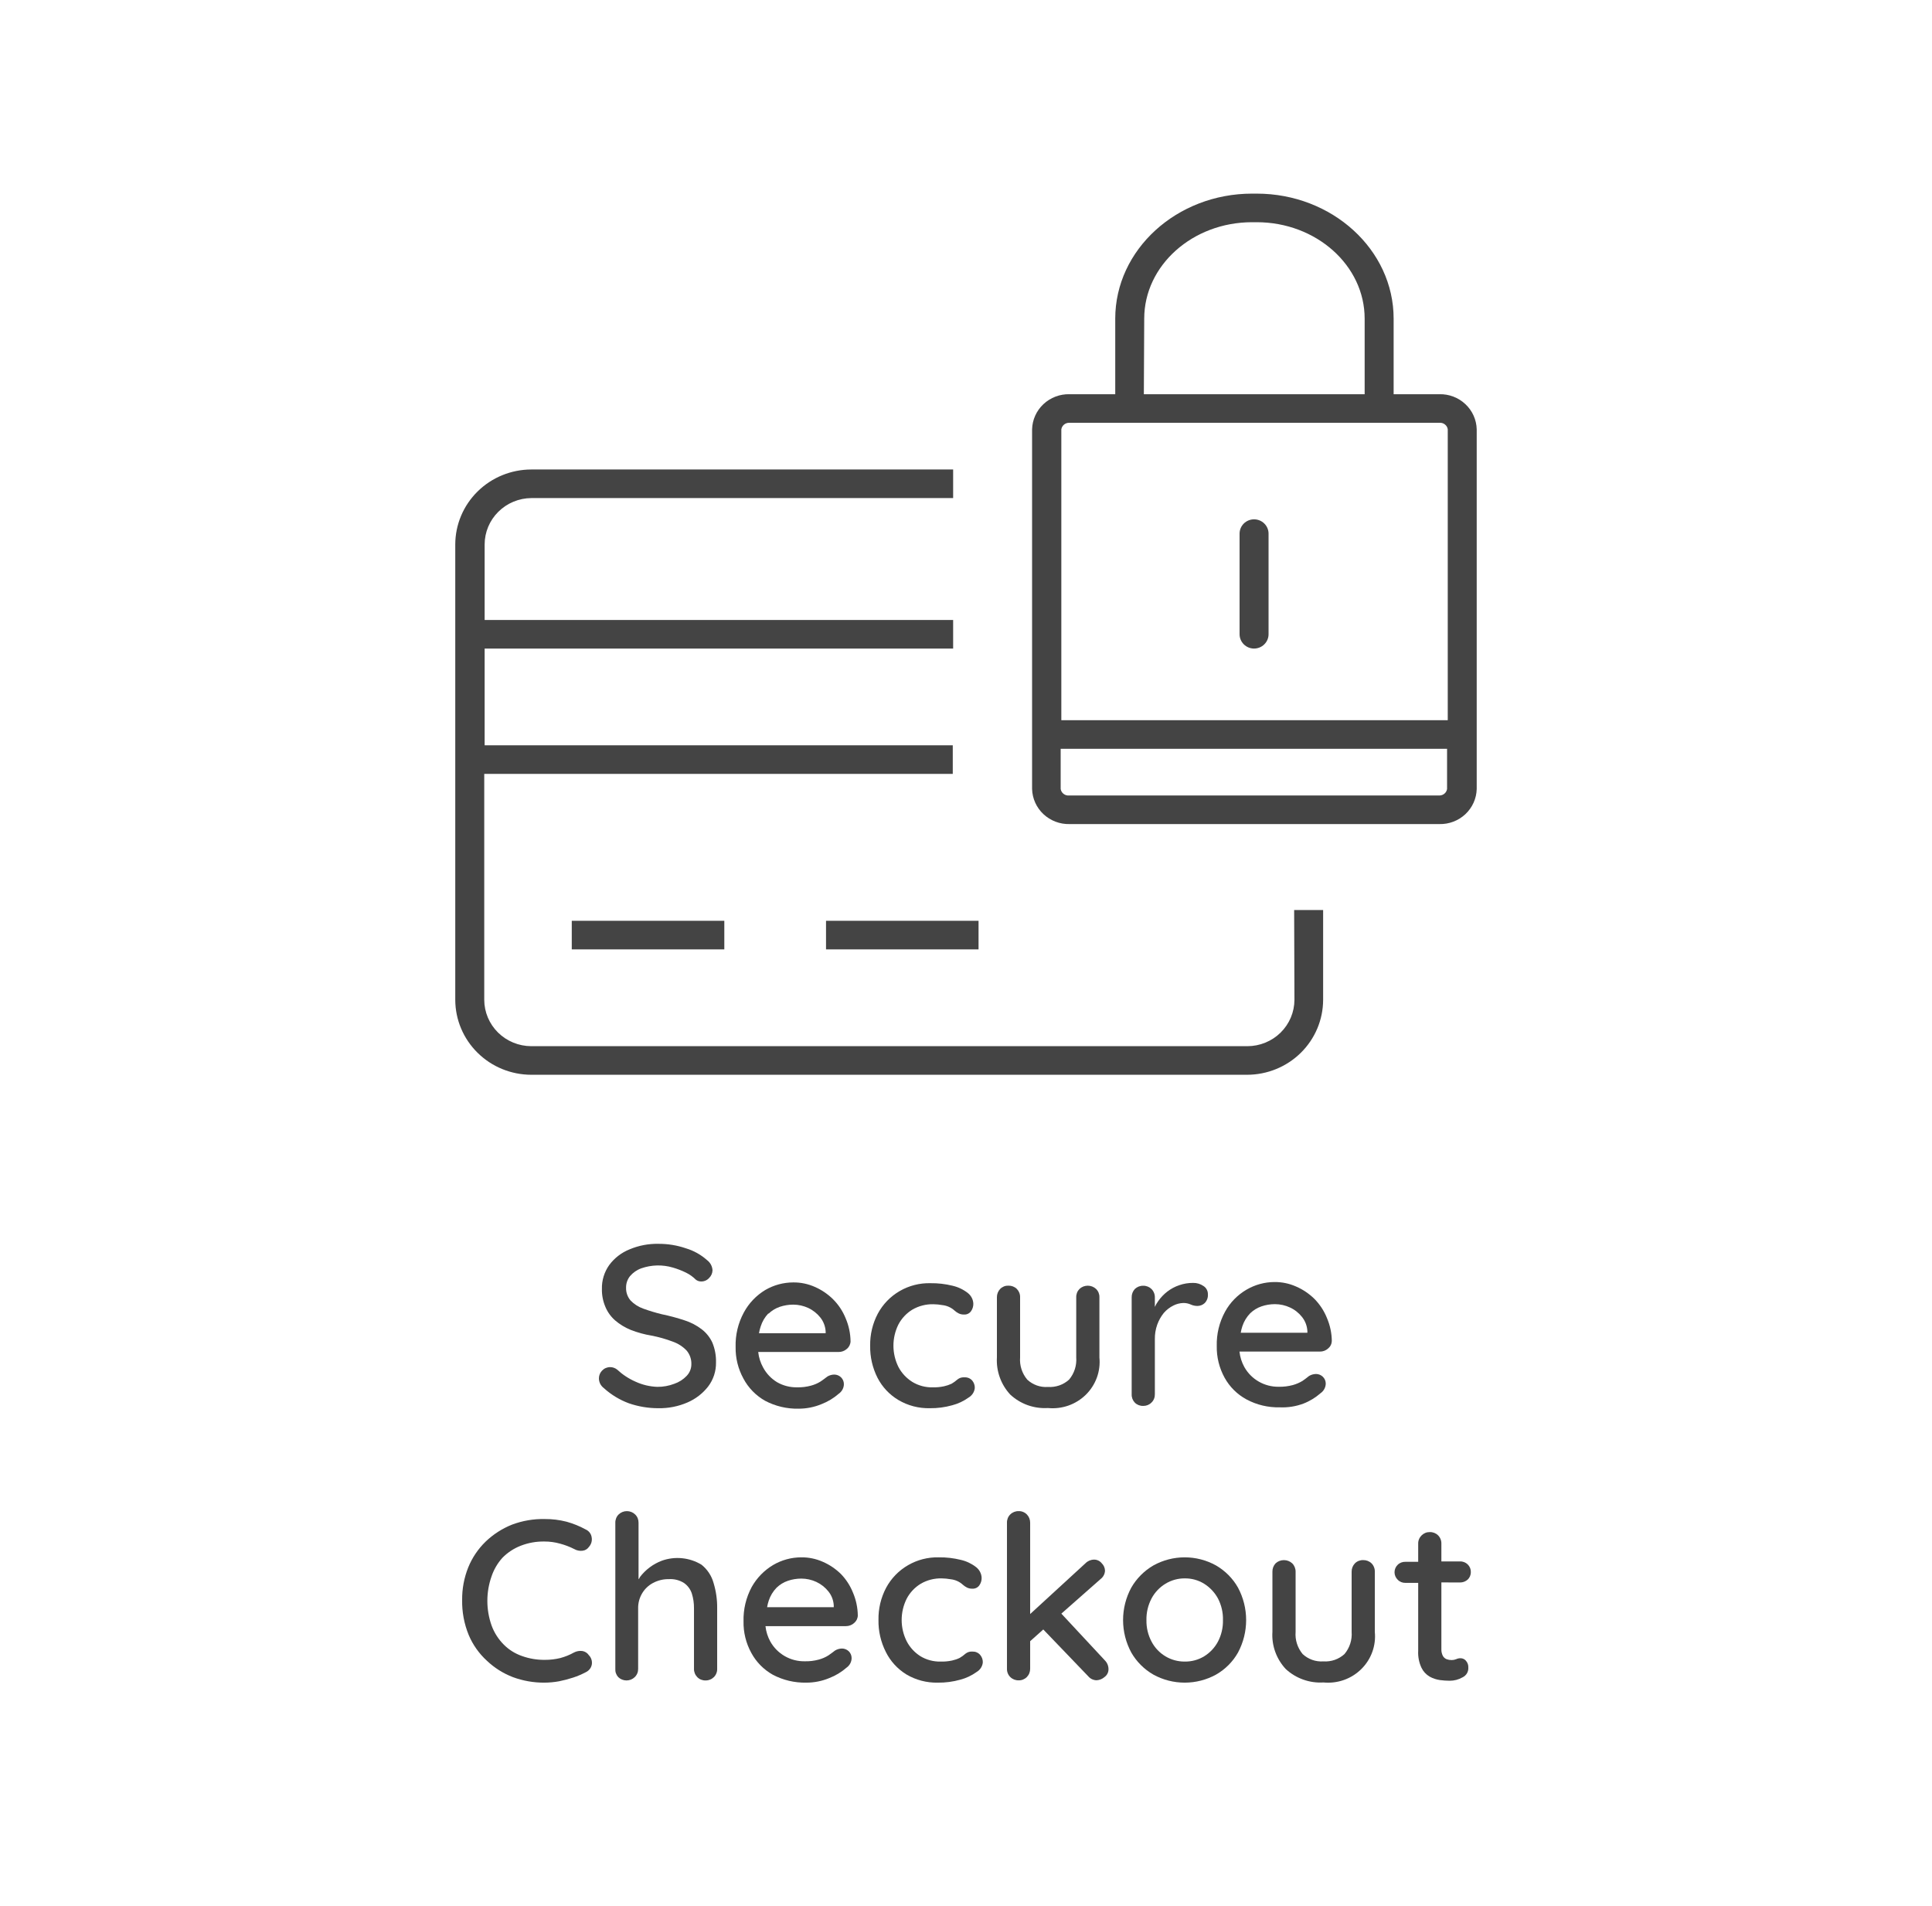 <svg width="73" height="72" viewBox="0 0 73 72" fill="none" xmlns="http://www.w3.org/2000/svg">
<path d="M48.91 37.771C48.909 38.236 48.721 38.682 48.387 39.011C48.053 39.34 47.6 39.524 47.129 39.524H20.075C19.604 39.523 19.152 39.338 18.819 39.01C18.486 38.681 18.298 38.236 18.297 37.771V29.236H36V28.156H18.312V24.502H36.014V23.422H18.312V20.57C18.312 20.108 18.497 19.664 18.828 19.336C19.158 19.007 19.606 18.821 20.075 18.817H36.014V17.737H20.075C19.313 17.738 18.583 18.037 18.045 18.568C17.506 19.099 17.203 19.819 17.202 20.57V37.771C17.203 38.522 17.506 39.242 18.045 39.773C18.583 40.305 19.313 40.603 20.075 40.604H47.118C47.88 40.604 48.611 40.306 49.15 39.775C49.69 39.243 49.993 38.523 49.994 37.771V34.38H48.899L48.91 37.771Z" fill="#444444"/>
<path d="M27.368 34.787H21.604V35.867H27.368V34.787Z" fill="#444444"/>
<path d="M36.974 34.787H31.211V35.867H36.974V34.787Z" fill="#444444"/>
<path d="M54.385 14.893H52.658V12.038C52.658 9.436 50.337 7.315 47.483 7.315H47.311C44.461 7.315 42.139 9.436 42.139 12.038V14.893H40.413C40.047 14.884 39.693 15.019 39.427 15.267C39.162 15.515 39.007 15.857 38.997 16.218V29.808C39.007 30.169 39.162 30.511 39.427 30.759C39.693 31.007 40.047 31.142 40.413 31.133H54.385C54.75 31.142 55.104 31.007 55.369 30.759C55.634 30.51 55.788 30.168 55.797 29.808V16.218C55.788 15.858 55.634 15.516 55.369 15.268C55.104 15.019 54.75 14.884 54.385 14.893ZM43.234 12.038C43.234 10.03 45.059 8.395 47.311 8.395H47.483C49.735 8.395 51.563 10.03 51.563 12.038V14.893H43.22L43.234 12.038ZM40.413 15.973H54.385C54.46 15.966 54.534 15.987 54.593 16.033C54.653 16.078 54.692 16.145 54.703 16.218V27.209H40.102V16.218C40.114 16.149 40.15 16.086 40.204 16.041C40.258 15.996 40.327 15.972 40.398 15.973H40.413ZM54.385 30.053H40.398C40.323 30.06 40.248 30.039 40.188 29.993C40.129 29.948 40.089 29.881 40.077 29.808V28.289H54.677V29.808C54.666 29.877 54.631 29.939 54.577 29.984C54.524 30.029 54.455 30.054 54.385 30.053Z" fill="#444444"/>
<path d="M47.384 24.502C47.529 24.502 47.669 24.445 47.771 24.343C47.874 24.242 47.932 24.105 47.932 23.962V20.16C47.932 20.017 47.874 19.879 47.771 19.778C47.669 19.677 47.529 19.62 47.384 19.62C47.239 19.62 47.1 19.677 46.997 19.778C46.895 19.879 46.837 20.017 46.837 20.16V23.962C46.837 24.105 46.895 24.242 46.997 24.343C47.1 24.445 47.239 24.502 47.384 24.502Z" fill="#444444"/>
<path d="M24.878 53.201C25.255 53.208 25.628 53.134 25.973 52.985C26.283 52.852 26.553 52.644 26.758 52.38C26.956 52.118 27.06 51.799 27.054 51.473C27.061 51.215 27.014 50.959 26.915 50.72C26.824 50.523 26.684 50.349 26.51 50.216C26.317 50.069 26.099 49.956 25.868 49.882C25.585 49.788 25.298 49.711 25.006 49.651C24.769 49.593 24.535 49.523 24.305 49.439C24.124 49.375 23.96 49.271 23.827 49.133C23.711 48.997 23.65 48.824 23.656 48.647C23.653 48.489 23.706 48.335 23.805 48.211C23.919 48.077 24.066 47.975 24.232 47.916C24.616 47.782 25.033 47.772 25.422 47.887C25.596 47.937 25.764 48.002 25.926 48.082C26.061 48.149 26.185 48.238 26.291 48.344C26.35 48.391 26.424 48.415 26.499 48.413C26.555 48.413 26.611 48.401 26.662 48.378C26.713 48.355 26.758 48.322 26.795 48.28C26.874 48.204 26.919 48.1 26.922 47.992C26.918 47.916 26.897 47.841 26.861 47.774C26.824 47.707 26.773 47.648 26.711 47.603C26.482 47.399 26.21 47.248 25.915 47.16C25.583 47.046 25.234 46.989 24.882 46.991C24.506 46.983 24.133 47.054 23.787 47.2C23.483 47.322 23.219 47.525 23.024 47.786C22.834 48.051 22.735 48.369 22.743 48.694C22.738 48.927 22.783 49.159 22.875 49.374C22.956 49.568 23.081 49.742 23.24 49.882C23.415 50.033 23.615 50.154 23.831 50.242C24.084 50.341 24.347 50.414 24.616 50.458C24.892 50.511 25.163 50.588 25.426 50.688C25.623 50.758 25.801 50.872 25.944 51.023C26.065 51.167 26.129 51.35 26.123 51.538C26.124 51.701 26.061 51.858 25.948 51.977C25.819 52.114 25.657 52.218 25.477 52.279C25.272 52.357 25.054 52.397 24.835 52.394C24.552 52.384 24.274 52.318 24.017 52.2C23.76 52.088 23.524 51.933 23.32 51.743C23.245 51.683 23.153 51.65 23.057 51.649C23 51.648 22.943 51.66 22.89 51.682C22.837 51.704 22.79 51.737 22.75 51.779C22.674 51.857 22.63 51.962 22.63 52.07C22.63 52.142 22.646 52.212 22.677 52.276C22.711 52.342 22.76 52.4 22.82 52.445C23.093 52.692 23.411 52.885 23.758 53.014C24.118 53.139 24.497 53.202 24.878 53.201Z" fill="#444444"/>
<path d="M28.908 52.92C29.296 53.125 29.731 53.228 30.171 53.219C30.471 53.22 30.767 53.161 31.043 53.046C31.283 52.953 31.504 52.819 31.697 52.65C31.755 52.609 31.802 52.555 31.835 52.492C31.868 52.43 31.886 52.361 31.886 52.29C31.886 52.194 31.848 52.103 31.779 52.035C31.711 51.968 31.618 51.93 31.521 51.93C31.428 51.931 31.338 51.958 31.259 52.006C31.186 52.063 31.105 52.124 31.01 52.189C30.898 52.26 30.775 52.313 30.645 52.348C30.472 52.395 30.292 52.417 30.113 52.412C29.849 52.416 29.589 52.349 29.361 52.218C29.138 52.083 28.957 51.891 28.835 51.664C28.734 51.482 28.671 51.283 28.649 51.077H31.689C31.802 51.078 31.912 51.036 31.996 50.962C32.039 50.927 32.073 50.883 32.098 50.834C32.122 50.785 32.136 50.732 32.138 50.677C32.134 50.376 32.071 50.079 31.952 49.802C31.843 49.533 31.681 49.288 31.474 49.082C31.276 48.887 31.044 48.73 30.788 48.618C30.532 48.504 30.254 48.446 29.974 48.449C29.6 48.449 29.233 48.549 28.912 48.737C28.571 48.944 28.293 49.237 28.105 49.586C27.889 49.986 27.782 50.434 27.795 50.886C27.787 51.303 27.889 51.715 28.09 52.081C28.276 52.432 28.56 52.723 28.908 52.92ZM29.036 49.633C29.157 49.515 29.305 49.425 29.466 49.37C29.629 49.316 29.799 49.288 29.97 49.288C30.167 49.288 30.361 49.331 30.54 49.414C30.718 49.497 30.874 49.621 30.996 49.774C31.117 49.926 31.187 50.113 31.197 50.306V50.368H28.678C28.692 50.283 28.713 50.2 28.74 50.119C28.798 49.931 28.899 49.759 29.036 49.615V49.633Z" fill="#444444"/>
<path d="M33.945 52.891C34.303 53.103 34.714 53.21 35.131 53.201C35.419 53.205 35.705 53.167 35.982 53.089C36.204 53.031 36.413 52.932 36.599 52.798C36.663 52.76 36.718 52.708 36.759 52.645C36.8 52.583 36.825 52.512 36.832 52.438C36.836 52.332 36.799 52.23 36.73 52.15C36.693 52.11 36.648 52.079 36.597 52.059C36.547 52.039 36.492 52.031 36.438 52.035C36.344 52.027 36.252 52.055 36.179 52.114C36.11 52.175 36.035 52.229 35.956 52.276C35.864 52.319 35.767 52.351 35.668 52.373C35.526 52.403 35.382 52.417 35.237 52.413C34.967 52.418 34.701 52.347 34.471 52.207C34.247 52.067 34.066 51.871 33.945 51.639C33.822 51.39 33.758 51.116 33.758 50.839C33.758 50.562 33.822 50.289 33.945 50.04C34.066 49.81 34.247 49.615 34.471 49.478C34.712 49.337 34.989 49.266 35.27 49.273C35.384 49.275 35.497 49.285 35.609 49.306C35.781 49.325 35.943 49.398 36.069 49.514C36.115 49.556 36.167 49.591 36.223 49.619C36.286 49.65 36.356 49.664 36.427 49.662C36.478 49.665 36.529 49.655 36.575 49.633C36.621 49.611 36.66 49.578 36.69 49.536C36.747 49.456 36.777 49.36 36.777 49.263C36.776 49.184 36.757 49.106 36.721 49.035C36.686 48.964 36.635 48.902 36.573 48.852C36.404 48.719 36.207 48.624 35.996 48.575C35.722 48.507 35.44 48.474 35.157 48.478C34.749 48.468 34.347 48.571 33.996 48.774C33.644 48.978 33.358 49.274 33.167 49.63C32.97 50.004 32.871 50.421 32.879 50.843C32.871 51.262 32.967 51.677 33.157 52.053C33.335 52.399 33.608 52.69 33.945 52.891Z" fill="#444444"/>
<path d="M39.595 53.194C39.857 53.22 40.121 53.188 40.368 53.102C40.616 53.015 40.841 52.875 41.027 52.693C41.213 52.51 41.356 52.288 41.445 52.044C41.534 51.8 41.566 51.54 41.541 51.282V49.01C41.543 48.952 41.532 48.893 41.511 48.839C41.489 48.784 41.455 48.735 41.413 48.694C41.328 48.615 41.217 48.572 41.101 48.572C40.985 48.572 40.873 48.615 40.789 48.694C40.748 48.736 40.715 48.785 40.694 48.84C40.673 48.894 40.663 48.952 40.665 49.01V51.282C40.688 51.586 40.592 51.886 40.395 52.121C40.288 52.218 40.161 52.293 40.024 52.341C39.886 52.388 39.741 52.408 39.595 52.398C39.453 52.408 39.309 52.389 39.175 52.341C39.041 52.293 38.918 52.218 38.814 52.121C38.617 51.886 38.52 51.586 38.544 51.282V49.01C38.546 48.952 38.536 48.894 38.515 48.84C38.493 48.785 38.461 48.736 38.42 48.694C38.379 48.653 38.33 48.622 38.276 48.601C38.222 48.58 38.164 48.57 38.106 48.571C38.048 48.569 37.99 48.578 37.936 48.599C37.882 48.621 37.833 48.653 37.792 48.694C37.711 48.779 37.666 48.893 37.668 49.01V51.282C37.653 51.537 37.689 51.793 37.776 52.034C37.862 52.276 37.997 52.497 38.172 52.686C38.361 52.862 38.585 52.998 38.83 53.086C39.075 53.173 39.335 53.21 39.595 53.194Z" fill="#444444"/>
<path d="M43.198 53.114C43.255 53.115 43.313 53.104 43.366 53.083C43.419 53.061 43.468 53.029 43.508 52.988C43.55 52.948 43.583 52.899 43.605 52.845C43.627 52.791 43.637 52.733 43.636 52.675V50.602C43.632 50.41 43.663 50.22 43.727 50.04C43.785 49.881 43.868 49.733 43.975 49.601C44.076 49.484 44.201 49.388 44.34 49.32C44.453 49.263 44.578 49.231 44.705 49.226C44.804 49.224 44.903 49.243 44.993 49.284C45.073 49.32 45.158 49.338 45.245 49.338C45.347 49.337 45.445 49.299 45.519 49.23C45.563 49.185 45.596 49.131 45.617 49.072C45.638 49.013 45.645 48.95 45.64 48.888C45.64 48.828 45.625 48.769 45.596 48.716C45.568 48.663 45.526 48.618 45.475 48.586C45.36 48.506 45.222 48.464 45.081 48.467C44.904 48.466 44.727 48.495 44.559 48.553C44.396 48.608 44.243 48.69 44.107 48.794C43.974 48.897 43.859 49.018 43.764 49.154C43.713 49.223 43.67 49.297 43.636 49.374V49.014C43.637 48.955 43.626 48.897 43.604 48.843C43.582 48.788 43.55 48.739 43.508 48.697C43.467 48.657 43.419 48.626 43.366 48.605C43.312 48.584 43.255 48.573 43.198 48.575C43.139 48.573 43.081 48.583 43.026 48.604C42.972 48.625 42.922 48.657 42.88 48.697C42.8 48.783 42.757 48.897 42.76 49.014V52.679C42.758 52.736 42.768 52.794 42.788 52.847C42.809 52.901 42.84 52.95 42.88 52.992C42.922 53.033 42.972 53.065 43.026 53.086C43.081 53.106 43.139 53.116 43.198 53.114Z" fill="#444444"/>
<path d="M49.246 53.028C49.486 52.936 49.707 52.801 49.899 52.632C49.958 52.591 50.006 52.537 50.039 52.475C50.073 52.412 50.091 52.343 50.093 52.272C50.093 52.225 50.084 52.178 50.066 52.134C50.047 52.09 50.021 52.05 49.987 52.016C49.953 51.982 49.912 51.955 49.866 51.936C49.821 51.917 49.773 51.908 49.724 51.908C49.631 51.91 49.54 51.936 49.461 51.984C49.392 52.042 49.308 52.103 49.217 52.168C49.103 52.237 48.98 52.29 48.852 52.326C48.677 52.373 48.496 52.395 48.315 52.391C48.051 52.394 47.791 52.327 47.563 52.196C47.335 52.066 47.147 51.877 47.019 51.649C46.918 51.468 46.855 51.268 46.833 51.062H49.874C49.987 51.063 50.096 51.022 50.18 50.947C50.223 50.912 50.258 50.869 50.282 50.82C50.307 50.771 50.32 50.717 50.322 50.663C50.319 50.362 50.255 50.065 50.136 49.788C50.028 49.52 49.867 49.275 49.662 49.068C49.463 48.873 49.229 48.715 48.972 48.604C48.716 48.49 48.439 48.432 48.158 48.434C47.785 48.435 47.42 48.535 47.1 48.722C46.758 48.922 46.478 49.209 46.289 49.554C46.071 49.953 45.963 50.401 45.975 50.854C45.967 51.27 46.069 51.682 46.271 52.049C46.462 52.395 46.749 52.68 47.1 52.87C47.486 53.076 47.92 53.179 48.359 53.168C48.661 53.181 48.963 53.134 49.246 53.028ZM47.238 49.615C47.36 49.497 47.507 49.407 47.669 49.352C47.831 49.297 48.001 49.27 48.173 49.27C48.37 49.27 48.564 49.313 48.742 49.396C48.921 49.478 49.077 49.602 49.198 49.756C49.319 49.908 49.389 50.095 49.399 50.288V50.35H46.881C46.895 50.265 46.916 50.182 46.943 50.101C47.003 49.919 47.104 49.754 47.238 49.615Z" fill="#444444"/>
<path d="M22.002 62.374C21.896 62.36 21.787 62.379 21.692 62.428C21.528 62.52 21.352 62.591 21.17 62.64C20.98 62.686 20.785 62.709 20.59 62.708C20.295 62.712 20.002 62.663 19.725 62.564C19.464 62.474 19.228 62.327 19.035 62.132C18.831 61.928 18.674 61.682 18.575 61.412C18.361 60.809 18.361 60.151 18.575 59.548C18.662 59.293 18.799 59.058 18.98 58.856C19.174 58.657 19.409 58.501 19.67 58.399C19.955 58.287 20.261 58.232 20.568 58.237C20.771 58.236 20.974 58.264 21.17 58.32C21.355 58.37 21.533 58.438 21.703 58.525C21.795 58.577 21.901 58.598 22.006 58.586C22.056 58.581 22.104 58.566 22.147 58.54C22.19 58.514 22.226 58.48 22.254 58.439C22.297 58.39 22.329 58.333 22.347 58.27C22.364 58.208 22.368 58.142 22.356 58.079C22.347 58.015 22.322 57.955 22.283 57.903C22.244 57.852 22.193 57.81 22.134 57.784C21.903 57.657 21.658 57.558 21.404 57.488C21.137 57.42 20.862 57.386 20.586 57.388C20.162 57.379 19.741 57.451 19.345 57.6C18.974 57.748 18.636 57.966 18.349 58.241C18.064 58.518 17.84 58.85 17.692 59.216C17.535 59.608 17.457 60.026 17.462 60.448C17.454 60.9 17.538 61.349 17.71 61.769C17.866 62.139 18.101 62.472 18.4 62.744C18.682 63.011 19.014 63.22 19.378 63.36C19.759 63.501 20.164 63.572 20.571 63.569C20.756 63.568 20.941 63.551 21.122 63.518C21.303 63.482 21.481 63.435 21.655 63.378C21.822 63.324 21.983 63.255 22.137 63.173C22.194 63.146 22.243 63.107 22.282 63.058C22.321 63.01 22.347 62.953 22.36 62.892C22.372 62.828 22.368 62.761 22.349 62.699C22.33 62.636 22.296 62.579 22.25 62.532C22.223 62.49 22.186 62.454 22.143 62.427C22.101 62.4 22.052 62.381 22.002 62.374Z" fill="#444444"/>
<path d="M26.51 59.116C26.288 58.98 26.038 58.896 25.778 58.869C25.518 58.842 25.256 58.874 25.01 58.961C24.676 59.087 24.387 59.304 24.174 59.587C24.174 59.612 24.145 59.638 24.127 59.663V57.528C24.128 57.47 24.117 57.412 24.096 57.358C24.074 57.304 24.041 57.256 23.999 57.215C23.916 57.134 23.803 57.089 23.687 57.089C23.57 57.089 23.458 57.134 23.375 57.215C23.333 57.256 23.301 57.305 23.28 57.359C23.259 57.413 23.248 57.47 23.25 57.528V63.043C23.246 63.1 23.253 63.158 23.272 63.213C23.291 63.267 23.321 63.317 23.36 63.36C23.443 63.441 23.555 63.486 23.672 63.486C23.789 63.486 23.901 63.441 23.984 63.36C24.026 63.319 24.059 63.27 24.081 63.216C24.103 63.163 24.113 63.105 24.112 63.047V60.757C24.109 60.563 24.16 60.371 24.258 60.203C24.355 60.036 24.496 59.899 24.667 59.807C24.853 59.706 25.064 59.654 25.276 59.659C25.478 59.646 25.68 59.698 25.849 59.807C25.987 59.905 26.089 60.043 26.141 60.203C26.197 60.382 26.224 60.569 26.222 60.757V63.047C26.22 63.105 26.231 63.162 26.252 63.215C26.273 63.269 26.305 63.318 26.346 63.36C26.386 63.401 26.435 63.434 26.489 63.456C26.543 63.477 26.601 63.488 26.66 63.486C26.718 63.487 26.776 63.476 26.829 63.454C26.884 63.433 26.932 63.401 26.974 63.36C27.015 63.319 27.047 63.27 27.068 63.216C27.09 63.162 27.1 63.105 27.098 63.047V60.757C27.102 60.435 27.056 60.115 26.963 59.807C26.889 59.535 26.73 59.294 26.51 59.116Z" fill="#444444"/>
<path d="M31.777 59.468C31.579 59.273 31.347 59.115 31.091 59.004C30.835 58.89 30.557 58.832 30.277 58.835C29.903 58.835 29.536 58.935 29.215 59.123C28.875 59.325 28.596 59.612 28.404 59.954C28.189 60.354 28.082 60.802 28.094 61.254C28.086 61.671 28.188 62.083 28.39 62.449C28.576 62.792 28.857 63.077 29.2 63.27C29.588 63.475 30.023 63.578 30.463 63.569C30.762 63.57 31.059 63.511 31.335 63.396C31.575 63.303 31.796 63.169 31.989 63C32.047 62.959 32.094 62.905 32.127 62.843C32.16 62.78 32.178 62.711 32.178 62.64C32.178 62.544 32.14 62.453 32.072 62.385C32.003 62.318 31.91 62.28 31.813 62.28C31.721 62.282 31.63 62.308 31.551 62.356C31.478 62.413 31.397 62.474 31.302 62.539C31.19 62.61 31.067 62.663 30.937 62.698C30.764 62.745 30.584 62.767 30.404 62.762C30.141 62.766 29.881 62.699 29.653 62.568C29.425 62.437 29.237 62.248 29.109 62.021C29.008 61.839 28.945 61.64 28.923 61.434H31.963C32.076 61.435 32.186 61.394 32.27 61.319C32.312 61.284 32.347 61.241 32.372 61.192C32.396 61.143 32.41 61.089 32.412 61.034C32.408 60.734 32.345 60.437 32.226 60.16C32.122 59.903 31.97 59.668 31.777 59.468ZM29.342 59.983C29.464 59.865 29.611 59.775 29.773 59.72C29.935 59.666 30.105 59.638 30.277 59.638C30.474 59.638 30.668 59.681 30.846 59.764C31.024 59.847 31.18 59.971 31.302 60.124C31.424 60.276 31.494 60.463 31.503 60.656V60.718H28.985C28.999 60.633 29.02 60.55 29.047 60.469C29.107 60.288 29.208 60.121 29.342 59.983Z" fill="#444444"/>
<path d="M36.741 62.395C36.647 62.388 36.555 62.416 36.482 62.474C36.413 62.535 36.339 62.59 36.259 62.636C36.167 62.68 36.07 62.712 35.971 62.734C35.829 62.764 35.685 62.777 35.54 62.773C35.27 62.779 35.004 62.708 34.774 62.568C34.555 62.428 34.378 62.235 34.259 62.006C34.134 61.756 34.069 61.481 34.069 61.202C34.069 60.923 34.134 60.648 34.259 60.397C34.38 60.167 34.561 59.973 34.785 59.836C35.026 59.694 35.303 59.623 35.584 59.63C35.698 59.632 35.811 59.643 35.923 59.663C36.095 59.682 36.257 59.755 36.383 59.872C36.429 59.913 36.481 59.948 36.536 59.976C36.6 60.007 36.67 60.022 36.741 60.019C36.792 60.022 36.843 60.012 36.889 59.99C36.935 59.968 36.974 59.935 37.004 59.893C37.061 59.813 37.091 59.718 37.091 59.62C37.09 59.541 37.071 59.463 37.035 59.392C37 59.321 36.949 59.259 36.887 59.209C36.718 59.076 36.521 58.981 36.31 58.932C36.036 58.864 35.754 58.831 35.471 58.835C35.063 58.825 34.661 58.928 34.31 59.132C33.958 59.335 33.672 59.631 33.481 59.987C33.284 60.361 33.185 60.778 33.193 61.2C33.185 61.619 33.281 62.034 33.471 62.41C33.644 62.759 33.913 63.053 34.248 63.259C34.606 63.471 35.017 63.578 35.434 63.569C35.722 63.573 36.008 63.535 36.285 63.457C36.507 63.399 36.716 63.3 36.901 63.166C36.966 63.128 37.021 63.076 37.062 63.013C37.103 62.951 37.128 62.88 37.135 62.806C37.139 62.7 37.102 62.598 37.033 62.518C36.997 62.477 36.952 62.445 36.901 62.423C36.85 62.402 36.796 62.393 36.741 62.395Z" fill="#444444"/>
<path d="M40.103 60.962L41.584 59.656C41.635 59.618 41.676 59.569 41.705 59.514C41.734 59.459 41.75 59.398 41.752 59.335C41.748 59.231 41.704 59.132 41.628 59.058C41.594 59.015 41.55 58.98 41.5 58.957C41.45 58.933 41.395 58.921 41.34 58.921C41.279 58.921 41.219 58.934 41.163 58.957C41.108 58.981 41.057 59.015 41.015 59.058L38.924 60.977V57.528C38.925 57.47 38.914 57.413 38.893 57.359C38.872 57.306 38.84 57.256 38.8 57.215C38.759 57.173 38.71 57.141 38.656 57.119C38.602 57.097 38.544 57.087 38.486 57.089C38.427 57.088 38.37 57.099 38.316 57.12C38.262 57.142 38.213 57.174 38.172 57.215C38.13 57.256 38.098 57.305 38.077 57.359C38.056 57.413 38.046 57.47 38.048 57.528V63.043C38.046 63.101 38.056 63.159 38.077 63.212C38.098 63.266 38.13 63.315 38.172 63.356C38.213 63.397 38.262 63.429 38.316 63.451C38.37 63.472 38.427 63.483 38.486 63.482C38.544 63.484 38.602 63.474 38.656 63.452C38.71 63.43 38.759 63.398 38.8 63.356C38.84 63.315 38.872 63.266 38.893 63.212C38.914 63.158 38.925 63.101 38.924 63.043V62.003L39.42 61.56L41.121 63.331C41.16 63.377 41.208 63.414 41.263 63.44C41.318 63.465 41.378 63.479 41.438 63.479C41.547 63.472 41.649 63.431 41.73 63.36C41.78 63.325 41.819 63.279 41.846 63.226C41.873 63.173 41.886 63.114 41.884 63.054C41.883 62.931 41.833 62.814 41.745 62.726L40.103 60.962Z" fill="#444444"/>
<path d="M45.946 59.141C45.585 58.94 45.178 58.835 44.764 58.835C44.349 58.835 43.942 58.94 43.581 59.141C43.233 59.343 42.944 59.633 42.745 59.98C42.541 60.357 42.435 60.778 42.435 61.205C42.435 61.633 42.541 62.054 42.745 62.431C42.944 62.778 43.232 63.066 43.581 63.266C43.943 63.465 44.35 63.569 44.764 63.569C45.178 63.569 45.584 63.465 45.946 63.266C46.295 63.067 46.583 62.779 46.778 62.431C46.98 62.053 47.085 61.633 47.085 61.205C47.085 60.778 46.98 60.358 46.778 59.98C46.582 59.632 46.294 59.343 45.946 59.141ZM46.019 62.021C45.898 62.248 45.718 62.44 45.497 62.575C45.278 62.708 45.025 62.776 44.767 62.773C44.51 62.775 44.257 62.707 44.037 62.575C43.814 62.442 43.632 62.25 43.512 62.021C43.379 61.771 43.313 61.493 43.318 61.211C43.311 60.924 43.378 60.641 43.512 60.386C43.633 60.159 43.815 59.967 44.037 59.832C44.256 59.698 44.51 59.628 44.767 59.63C45.025 59.627 45.279 59.697 45.497 59.832C45.717 59.97 45.896 60.161 46.019 60.386C46.152 60.641 46.217 60.925 46.209 61.211C46.215 61.492 46.15 61.771 46.019 62.021Z" fill="#444444"/>
<path d="M51.509 58.939C51.451 58.937 51.393 58.947 51.339 58.968C51.285 58.989 51.236 59.021 51.195 59.062C51.114 59.147 51.069 59.261 51.071 59.378V61.65C51.094 61.954 50.998 62.254 50.801 62.489C50.694 62.586 50.569 62.661 50.432 62.709C50.295 62.756 50.15 62.776 50.005 62.766C49.862 62.776 49.718 62.757 49.583 62.709C49.448 62.661 49.324 62.586 49.22 62.489C49.025 62.254 48.929 61.953 48.954 61.65V59.378C48.955 59.32 48.944 59.262 48.922 59.207C48.9 59.153 48.868 59.103 48.826 59.062C48.741 58.983 48.629 58.94 48.512 58.94C48.396 58.94 48.283 58.983 48.198 59.062C48.118 59.148 48.075 59.261 48.078 59.378V61.65C48.061 61.905 48.097 62.162 48.184 62.403C48.27 62.644 48.406 62.866 48.581 63.054C48.771 63.23 48.995 63.366 49.24 63.453C49.485 63.541 49.745 63.578 50.005 63.562C50.266 63.587 50.53 63.556 50.777 63.469C51.024 63.382 51.249 63.242 51.434 63.059C51.62 62.876 51.763 62.655 51.851 62.411C51.94 62.168 51.972 61.908 51.947 61.65V59.378C51.949 59.32 51.939 59.262 51.917 59.208C51.896 59.153 51.864 59.103 51.823 59.062C51.781 59.021 51.732 58.99 51.678 58.969C51.624 58.948 51.567 58.938 51.509 58.939Z" fill="#444444"/>
<path d="M55.163 59.785C55.272 59.787 55.378 59.747 55.458 59.674C55.496 59.638 55.525 59.594 55.545 59.547C55.565 59.499 55.575 59.448 55.575 59.396C55.577 59.342 55.568 59.289 55.548 59.238C55.528 59.188 55.497 59.142 55.459 59.104C55.42 59.066 55.374 59.036 55.323 59.016C55.272 58.997 55.217 58.987 55.163 58.99H54.462V58.32C54.464 58.263 54.454 58.205 54.433 58.151C54.413 58.098 54.381 58.048 54.341 58.007C54.3 57.965 54.25 57.933 54.196 57.911C54.141 57.89 54.083 57.879 54.024 57.881C53.966 57.88 53.909 57.89 53.855 57.912C53.802 57.934 53.754 57.966 53.713 58.007C53.672 58.048 53.639 58.096 53.617 58.15C53.595 58.204 53.584 58.262 53.586 58.32V59.004H53.104C53.05 59.002 52.996 59.011 52.946 59.03C52.896 59.049 52.85 59.078 52.812 59.116C52.774 59.152 52.744 59.196 52.723 59.245C52.702 59.293 52.692 59.346 52.692 59.398C52.692 59.451 52.702 59.503 52.723 59.551C52.744 59.6 52.774 59.644 52.812 59.681C52.849 59.72 52.895 59.75 52.945 59.771C52.995 59.791 53.05 59.801 53.104 59.8H53.586V62.366C53.574 62.587 53.616 62.807 53.71 63.007C53.777 63.147 53.885 63.263 54.02 63.342C54.141 63.409 54.273 63.453 54.411 63.472C54.532 63.488 54.654 63.497 54.776 63.497C54.947 63.498 55.117 63.453 55.265 63.367C55.333 63.334 55.391 63.281 55.429 63.216C55.467 63.15 55.485 63.075 55.48 63C55.486 62.905 55.453 62.812 55.389 62.741C55.366 62.713 55.337 62.69 55.304 62.674C55.271 62.658 55.236 62.649 55.199 62.647C55.137 62.644 55.076 62.656 55.02 62.683C54.966 62.705 54.907 62.716 54.849 62.716C54.784 62.716 54.72 62.705 54.659 62.683C54.597 62.658 54.547 62.612 54.516 62.554C54.477 62.475 54.458 62.389 54.462 62.302V59.782L55.163 59.785Z" fill="#444444"/>
</svg>
